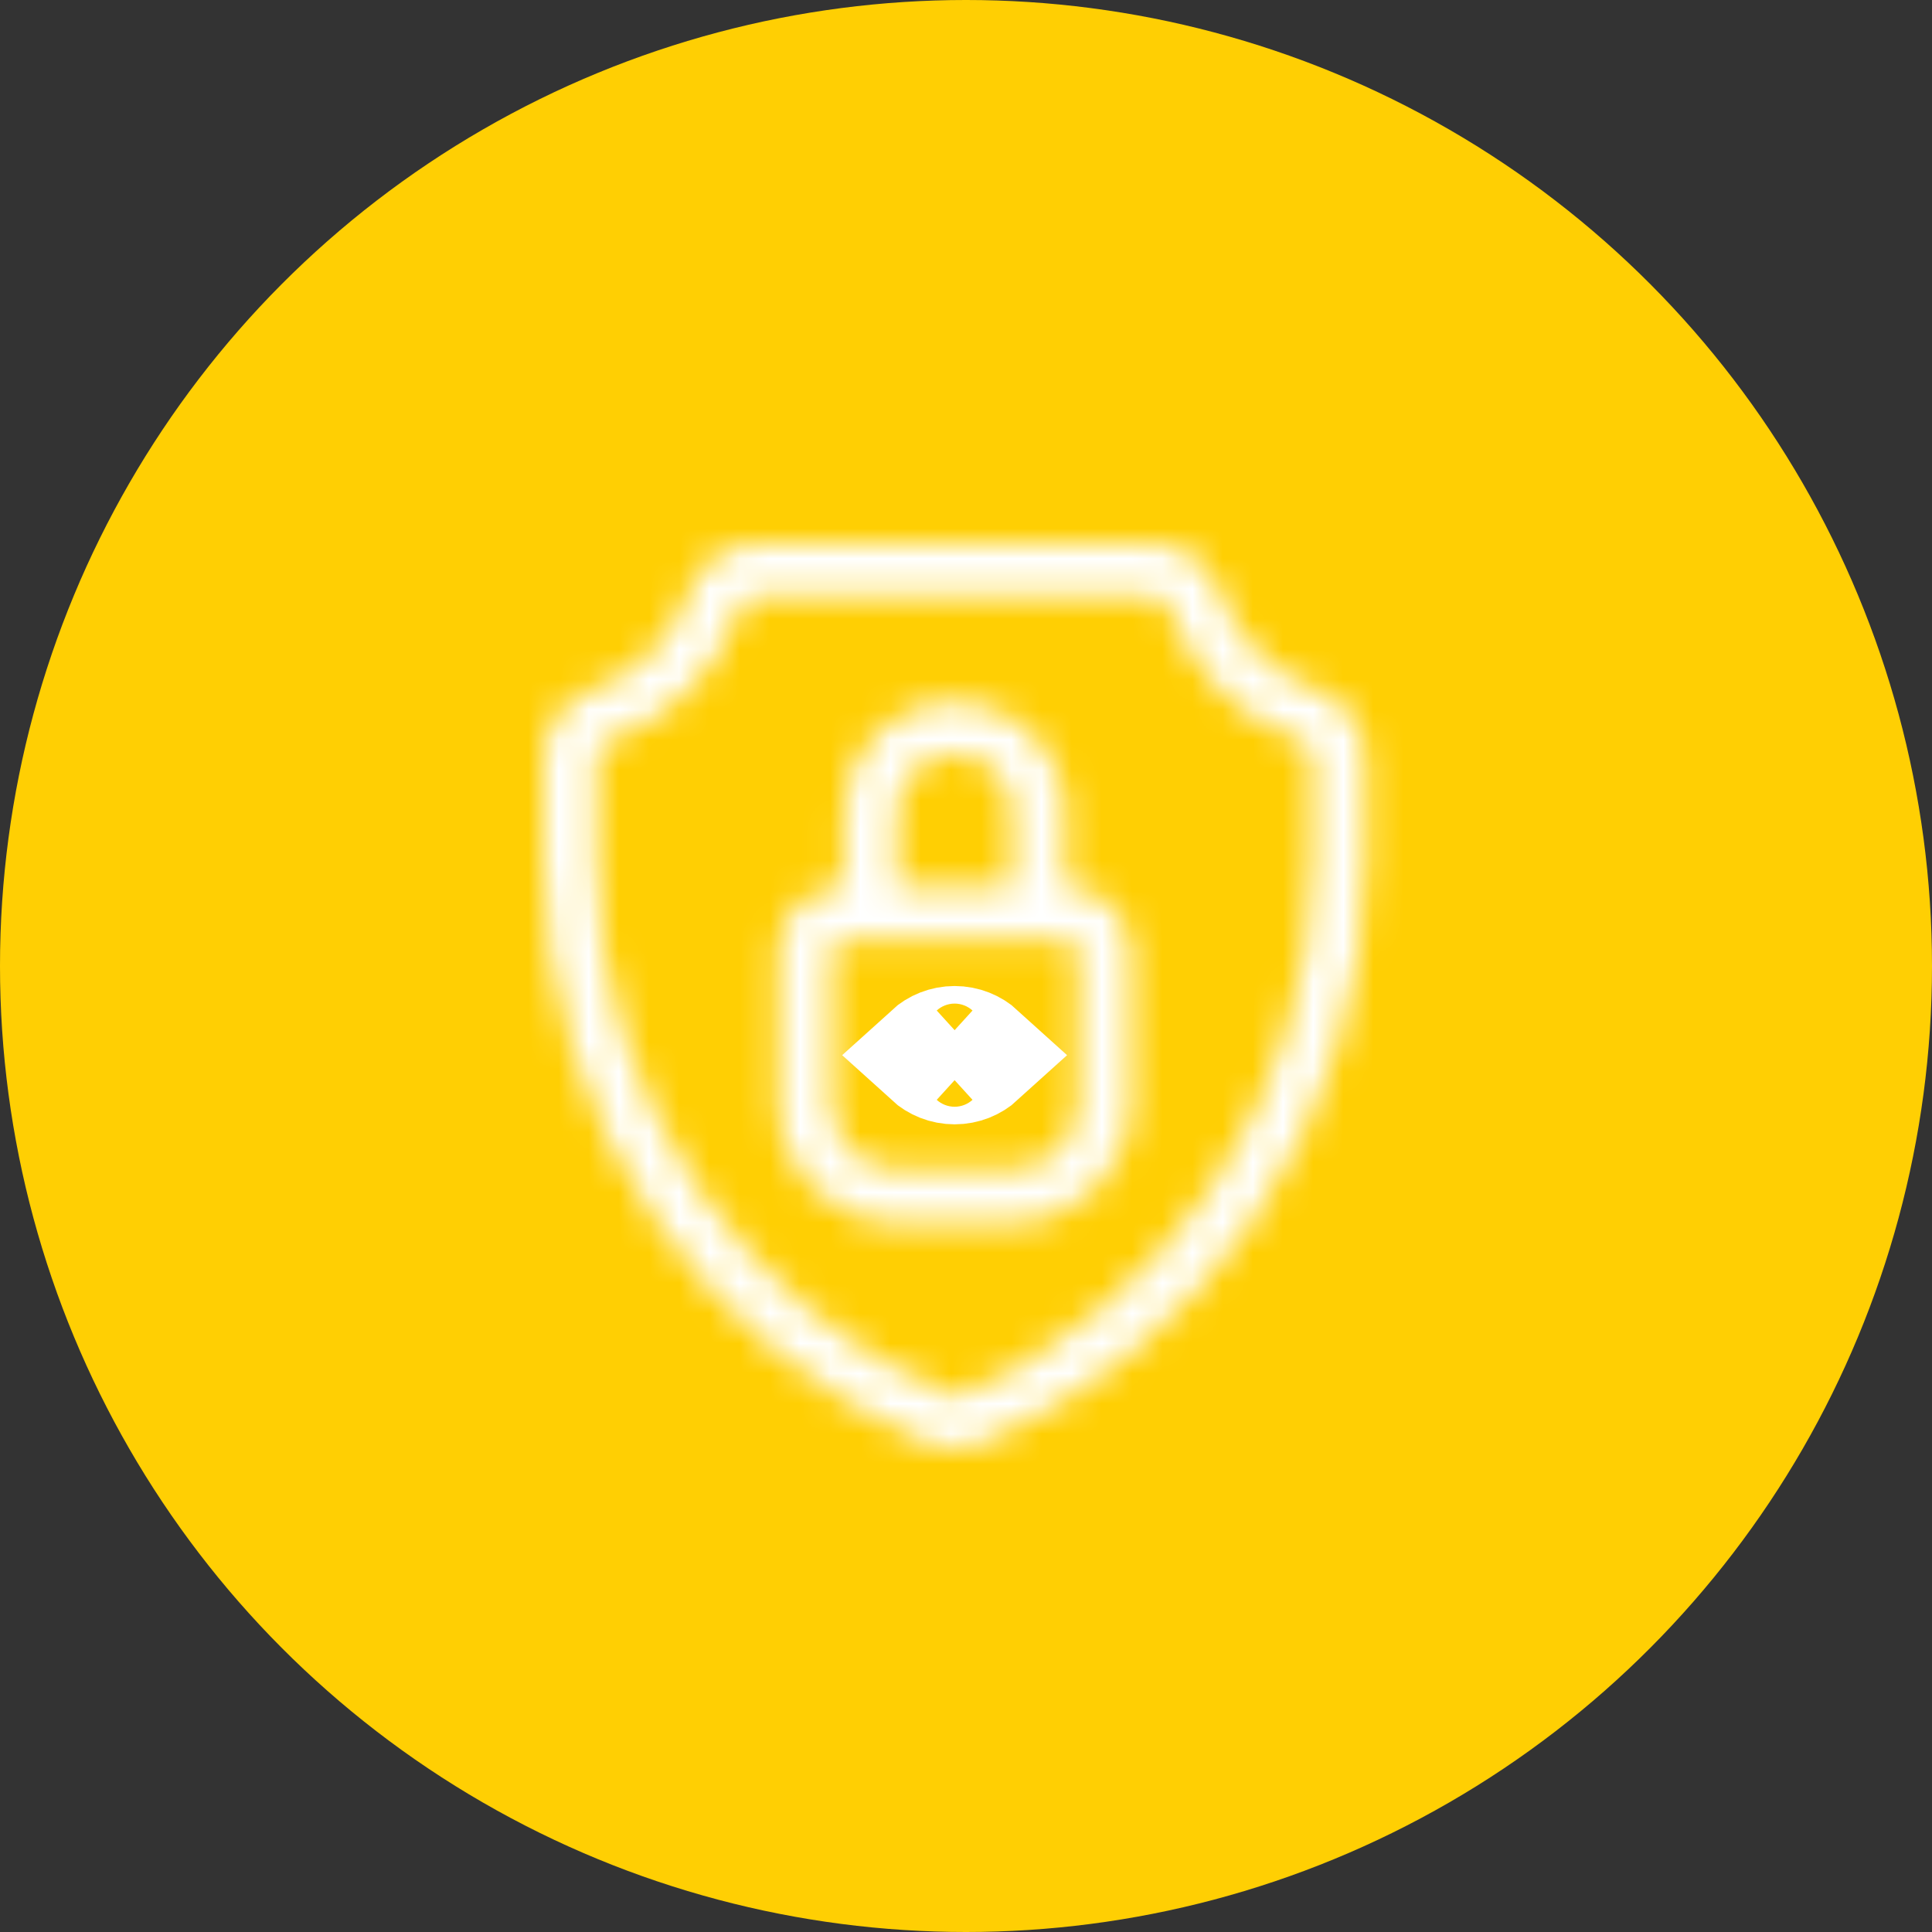 <svg width="64" height="64" viewBox="0 0 64 64" fill="none" xmlns="http://www.w3.org/2000/svg">
<rect x="0" y="0" width="64" height="64" fill="#333333" stroke="none"/>
<circle cx="32" cy="32" r="32" fill="#FFCF03"/>
<mask id="path-2-inside-1_1:2675" fill="white">
<path d="M43.643 22.86C42.136 22.342 40.928 21.128 40.413 19.612C40.085 18.648 39.183 18 38.167 18H25.079C24.064 18 23.161 18.648 22.833 19.612C22.318 21.128 21.11 22.342 19.603 22.86C18.644 23.189 18 24.094 18 25.112V28.423C18 32.743 19.295 36.903 21.744 40.453C23.985 43.701 27.073 46.243 30.675 47.804C30.976 47.935 31.299 48 31.623 48C31.947 48 32.27 47.935 32.571 47.804C36.173 46.243 39.261 43.701 41.502 40.453C43.951 36.903 45.246 32.743 45.246 28.423V25.112C45.246 24.094 44.602 23.189 43.643 22.86ZM43.488 28.423C43.488 32.385 42.301 36.2 40.055 39.455C38.001 42.432 35.172 44.761 31.872 46.191C31.714 46.26 31.532 46.26 31.374 46.191C28.074 44.761 25.245 42.432 23.191 39.455C20.945 36.2 19.758 32.385 19.758 28.423V25.112C19.758 24.845 19.925 24.608 20.175 24.522C22.192 23.829 23.808 22.205 24.497 20.177C24.583 19.927 24.817 19.758 25.079 19.758H38.167C38.429 19.758 38.663 19.927 38.749 20.177C39.438 22.205 41.054 23.829 43.072 24.522C43.321 24.608 43.488 24.845 43.488 25.112V28.423Z"/>
</mask>
<path d="M40.413 19.612L44.2 18.324L44.2 18.324L40.413 19.612ZM22.833 19.612L19.046 18.324L19.046 18.324L22.833 19.612ZM19.603 22.86L18.304 19.077L18.303 19.077L19.603 22.86ZM21.744 40.453L18.451 42.725L18.451 42.725L21.744 40.453ZM30.675 47.804L32.266 44.134L32.265 44.134L30.675 47.804ZM32.571 47.804L30.981 44.134L30.98 44.134L32.571 47.804ZM41.502 40.453L44.794 42.725L44.794 42.725L41.502 40.453ZM40.055 39.455L36.763 37.184L36.763 37.184L40.055 39.455ZM31.872 46.191L30.282 42.521L30.279 42.522L31.872 46.191ZM31.374 46.191L32.967 42.522L32.964 42.521L31.374 46.191ZM23.191 39.455L26.483 37.184L26.483 37.184L23.191 39.455ZM20.175 24.522L21.474 28.305L21.474 28.305L20.175 24.522ZM24.497 20.177L20.711 18.889L20.71 18.89L24.497 20.177ZM38.749 20.177L42.536 18.89L42.535 18.889L38.749 20.177ZM43.072 24.522L41.772 28.305L41.772 28.305L43.072 24.522ZM44.942 19.077C44.613 18.963 44.319 18.675 44.2 18.324L36.626 20.899C37.537 23.58 39.659 25.72 42.343 26.643L44.942 19.077ZM44.2 18.324C43.323 15.743 40.901 14 38.167 14V22C37.464 22 36.847 21.552 36.626 20.899L44.2 18.324ZM38.167 14H25.079V22H38.167V14ZM25.079 14C22.346 14 19.924 15.743 19.046 18.324L26.62 20.899C26.398 21.552 25.782 22 25.079 22V14ZM19.046 18.324C18.927 18.675 18.634 18.963 18.304 19.077L20.903 26.643C23.587 25.72 25.709 23.58 26.62 20.899L19.046 18.324ZM18.303 19.077C15.721 19.964 14 22.395 14 25.112H22C22 25.794 21.568 26.414 20.903 26.642L18.303 19.077ZM14 25.112V28.423H22V25.112H14ZM14 28.423C14 33.553 15.54 38.506 18.451 42.725L25.036 38.182C23.049 35.301 22 31.933 22 28.423H14ZM18.451 42.725C21.115 46.586 24.791 49.614 29.084 51.474L32.265 44.134C29.354 42.872 26.854 40.817 25.036 38.182L18.451 42.725ZM29.083 51.474C29.897 51.827 30.763 52 31.623 52V44C31.836 44 32.055 44.043 32.266 44.134L29.083 51.474ZM31.623 52C32.483 52 33.349 51.827 34.162 51.474L30.98 44.134C31.191 44.043 31.41 44 31.623 44V52ZM34.162 51.474C38.455 49.614 42.131 46.586 44.794 42.725L38.21 38.182C36.391 40.817 33.892 42.873 30.981 44.134L34.162 51.474ZM44.794 42.725C47.705 38.506 49.246 33.553 49.246 28.423H41.246C41.246 31.933 40.197 35.301 38.21 38.182L44.794 42.725ZM49.246 28.423V25.112H41.246V28.423H49.246ZM49.246 25.112C49.246 22.395 47.525 19.964 44.943 19.077L42.343 26.642C41.678 26.414 41.246 25.794 41.246 25.112H49.246ZM39.488 28.423C39.488 31.575 38.547 34.597 36.763 37.184L43.347 41.727C46.055 37.802 47.488 33.195 47.488 28.423H39.488ZM36.763 37.184C35.132 39.548 32.89 41.391 30.282 42.521L33.463 49.861C37.453 48.132 40.871 45.316 43.347 41.727L36.763 37.184ZM30.279 42.522C31.135 42.15 32.107 42.149 32.967 42.522L29.78 49.86C30.957 50.371 32.293 50.369 33.465 49.86L30.279 42.522ZM32.964 42.521C30.356 41.391 28.114 39.548 26.483 37.184L19.898 41.727C22.375 45.316 25.792 48.132 29.783 49.861L32.964 42.521ZM26.483 37.184C24.699 34.598 23.758 31.575 23.758 28.423H15.758C15.758 33.195 17.191 37.802 19.898 41.727L26.483 37.184ZM23.758 28.423V25.112H15.758V28.423H23.758ZM23.758 25.112C23.758 26.521 22.871 27.826 21.474 28.305L18.875 20.739C16.98 21.39 15.758 23.169 15.758 25.112H23.758ZM21.474 28.305C24.668 27.208 27.199 24.659 28.285 21.465L20.71 18.89C20.418 19.75 19.717 20.45 18.875 20.739L21.474 28.305ZM28.284 21.466C27.825 22.815 26.552 23.758 25.079 23.758V15.758C23.081 15.758 21.34 17.038 20.711 18.889L28.284 21.466ZM25.079 23.758H38.167V15.758H25.079V23.758ZM38.167 23.758C36.695 23.758 35.421 22.815 34.962 21.466L42.535 18.889C41.905 17.038 40.164 15.758 38.167 15.758V23.758ZM34.961 21.465C36.047 24.659 38.579 27.208 41.772 28.305L44.371 20.739C43.529 20.45 42.828 19.75 42.536 18.89L34.961 21.465ZM41.772 28.305C40.375 27.826 39.488 26.521 39.488 25.112H47.488C47.488 23.169 46.266 21.39 44.371 20.739L41.772 28.305ZM39.488 25.112V28.423H47.488V25.112H39.488Z" fill="white" mask="url(#path-2-inside-1_1:2675)"/>
<mask id="path-4-inside-2_1:2675" fill="white">
<path d="M35.358 29.396H35.298V26.892C35.298 24.866 33.65 23.218 31.623 23.218C29.597 23.218 27.948 24.866 27.948 26.892V29.396H27.889C26.722 29.396 25.772 30.345 25.772 31.512V36.571C25.772 38.744 27.541 40.513 29.714 40.513H33.533C35.706 40.513 37.474 38.744 37.474 36.571V31.512C37.474 30.345 36.525 29.396 35.358 29.396ZM29.706 26.892C29.706 25.835 30.566 24.975 31.623 24.975C32.68 24.975 33.54 25.835 33.54 26.892V29.396H29.706V26.892ZM35.717 36.571C35.717 37.775 34.737 38.755 33.533 38.755H29.714C28.51 38.755 27.53 37.775 27.53 36.571V31.512C27.53 31.314 27.691 31.154 27.889 31.154H35.358C35.556 31.154 35.717 31.314 35.717 31.512V36.571Z"/>
</mask>
<path d="M35.298 29.396H31.298V33.396H35.298V29.396ZM27.948 29.396V33.396H31.948V29.396H27.948ZM33.54 29.396V33.396H37.54V29.396H33.54ZM29.706 29.396H25.706V33.396H29.706V29.396ZM35.358 25.396H35.298V33.396H35.358V25.396ZM39.298 29.396V26.892H31.298V29.396H39.298ZM39.298 26.892C39.298 22.657 35.859 19.218 31.623 19.218V27.218C31.441 27.218 31.298 27.075 31.298 26.892H39.298ZM31.623 19.218C27.388 19.218 23.948 22.657 23.948 26.892H31.948C31.948 27.075 31.806 27.218 31.623 27.218V19.218ZM23.948 26.892V29.396H31.948V26.892H23.948ZM27.948 25.396H27.889V33.396H27.948V25.396ZM27.889 25.396C24.512 25.396 21.772 28.137 21.772 31.512H29.772C29.772 32.554 28.931 33.396 27.889 33.396V25.396ZM21.772 31.512V36.571H29.772V31.512H21.772ZM21.772 36.571C21.772 40.953 25.331 44.513 29.714 44.513V36.513C29.714 36.513 29.715 36.513 29.717 36.513C29.719 36.513 29.721 36.513 29.724 36.514C29.731 36.515 29.737 36.517 29.742 36.519C29.751 36.523 29.755 36.527 29.757 36.528C29.758 36.529 29.762 36.533 29.765 36.543C29.768 36.548 29.77 36.554 29.771 36.56C29.771 36.563 29.772 36.566 29.772 36.568C29.772 36.57 29.772 36.571 29.772 36.571H21.772ZM29.714 44.513H33.533V36.513H29.714V44.513ZM33.533 44.513C37.916 44.513 41.474 40.953 41.474 36.571H33.474C33.474 36.571 33.474 36.57 33.475 36.568C33.475 36.566 33.475 36.563 33.476 36.56C33.477 36.554 33.479 36.548 33.481 36.543C33.485 36.534 33.489 36.53 33.49 36.528C33.491 36.527 33.495 36.523 33.505 36.519C33.51 36.517 33.516 36.515 33.522 36.514C33.525 36.513 33.528 36.513 33.53 36.513C33.532 36.513 33.533 36.513 33.533 36.513V44.513ZM41.474 36.571V31.512H33.474V36.571H41.474ZM41.474 31.512C41.474 28.137 38.735 25.396 35.358 25.396V33.396C34.315 33.396 33.474 32.554 33.474 31.512H41.474ZM33.706 26.892C33.706 28.045 32.776 28.975 31.623 28.975V20.975C28.357 20.975 25.706 23.626 25.706 26.892H33.706ZM31.623 28.975C30.471 28.975 29.54 28.045 29.54 26.892H37.54C37.54 23.626 34.889 20.975 31.623 20.975V28.975ZM29.54 26.892V29.396H37.54V26.892H29.54ZM33.54 25.396H29.706V33.396H33.54V25.396ZM33.706 29.396V26.892H25.706V29.396H33.706ZM31.717 36.571C31.717 35.566 32.528 34.755 33.533 34.755V42.755C36.946 42.755 39.717 39.984 39.717 36.571H31.717ZM33.533 34.755H29.714V42.755H33.533V34.755ZM29.714 34.755C30.719 34.755 31.53 35.566 31.53 36.571H23.53C23.53 39.984 26.3 42.755 29.714 42.755V34.755ZM31.53 36.571V31.512H23.53V36.571H31.53ZM31.53 31.512C31.53 33.524 29.9 35.154 27.889 35.154V27.154C25.482 27.154 23.53 29.105 23.53 31.512H31.53ZM27.889 35.154H35.358V27.154H27.889V35.154ZM35.358 35.154C33.347 35.154 31.717 33.524 31.717 31.512H39.717C39.717 29.105 37.765 27.154 35.358 27.154V35.154ZM31.717 31.512V36.571H39.717V31.512H31.717Z" fill="white" mask="url(#path-4-inside-2_1:2675)"/>
<path d="M32.376 34.954C32.177 35.135 31.913 35.245 31.623 35.245C31.333 35.245 31.069 35.135 30.87 34.954C31.069 34.773 31.333 34.663 31.623 34.663C31.913 34.663 32.177 34.773 32.376 34.954Z" stroke="white" stroke-width="4"/>
</svg>
